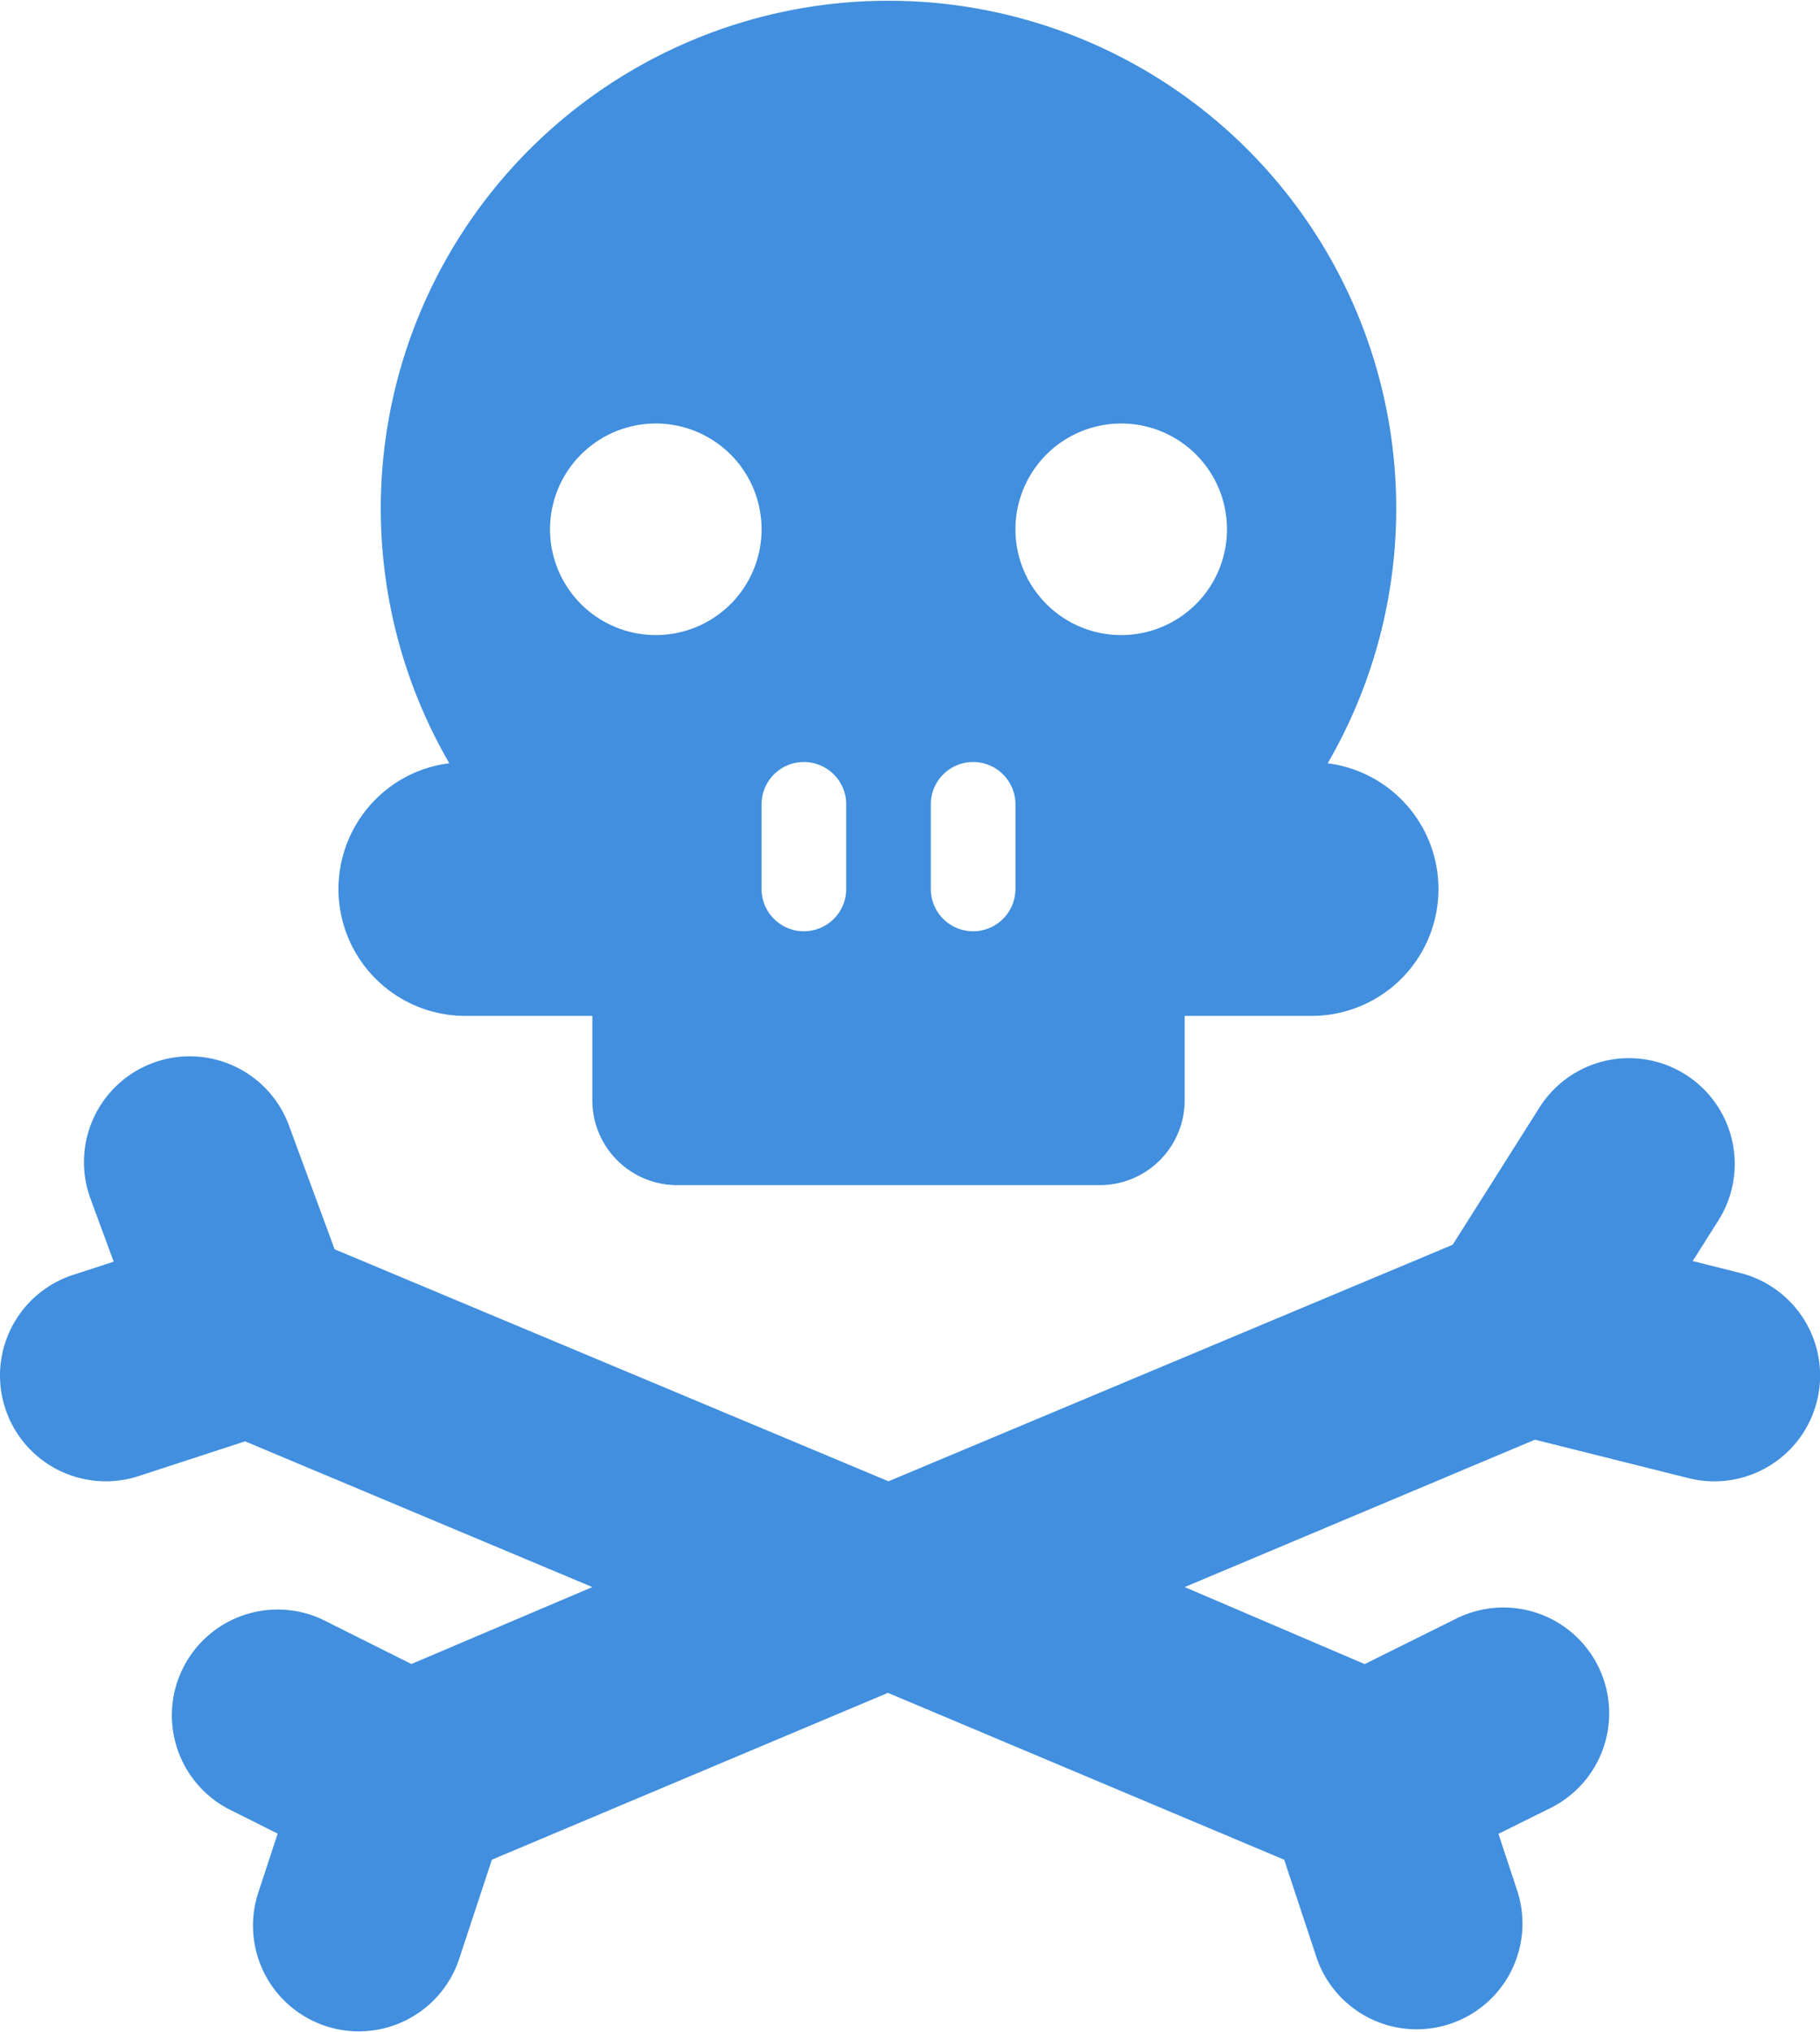 <?xml version="1.0" encoding="UTF-8"?>
<svg xmlns="http://www.w3.org/2000/svg" viewBox="0 0 43.016 48" width="64" height="71.442"><g fill="#418fde" data-name="Layer 2"><path d="M11 24h3v2a2.006 2.006 0 0 0 2 2h10a2.006 2.006 0 0 0 2-2v-2h3a2.997 2.997 0 0 0 .38-5.97 12 12 0 1 0-20.76 0 2.964 2.964 0 0 0-1.74.85A2.998 2.998 0 0 0 11 24zm9-5v2a1 1 0 0 1-2 0v-2a1 1 0 0 1 2 0zm2 0a1 1 0 0 1 2 0v2a1 1 0 0 1-2 0zm4.5-9a2.5 2.5 0 1 1-2.5 2.5 2.501 2.501 0 0 1 2.5-2.5zm-11 0a2.5 2.5 0 1 1-2.5 2.5 2.501 2.501 0 0 1 2.5-2.5z"/><path d="M41.123 30.074l-1.116-.28.606-.958a2.5 2.5 0 1 0-4.225-2.674l-2.054 3.247L21 34.999 7.909 29.516l-1.063-2.881a2.5 2.5 0 1 0-4.691 1.728l.532 1.446-.962.313a2.5 2.5 0 1 0 1.551 4.754l2.518-.821L14 37.499l-4.276 1.818-2.106-1.053a2.5 2.5 0 0 0-2.236 4.47l1.181.592-.458 1.392a2.5 2.5 0 1 0 4.75 1.562l.77-2.338 9.362-3.943 9.365 3.944.775 2.341a2.5 2.5 0 0 0 4.746-1.57l-.457-1.383 1.195-.593a2.5 2.5 0 1 0-2.223-4.478l-2.133 1.059-4.255-1.82 8.279-3.483 3.628.908a2.474 2.474 0 0 0 .61.076 2.5 2.5 0 0 0 .605-4.926z"/></g></svg>
